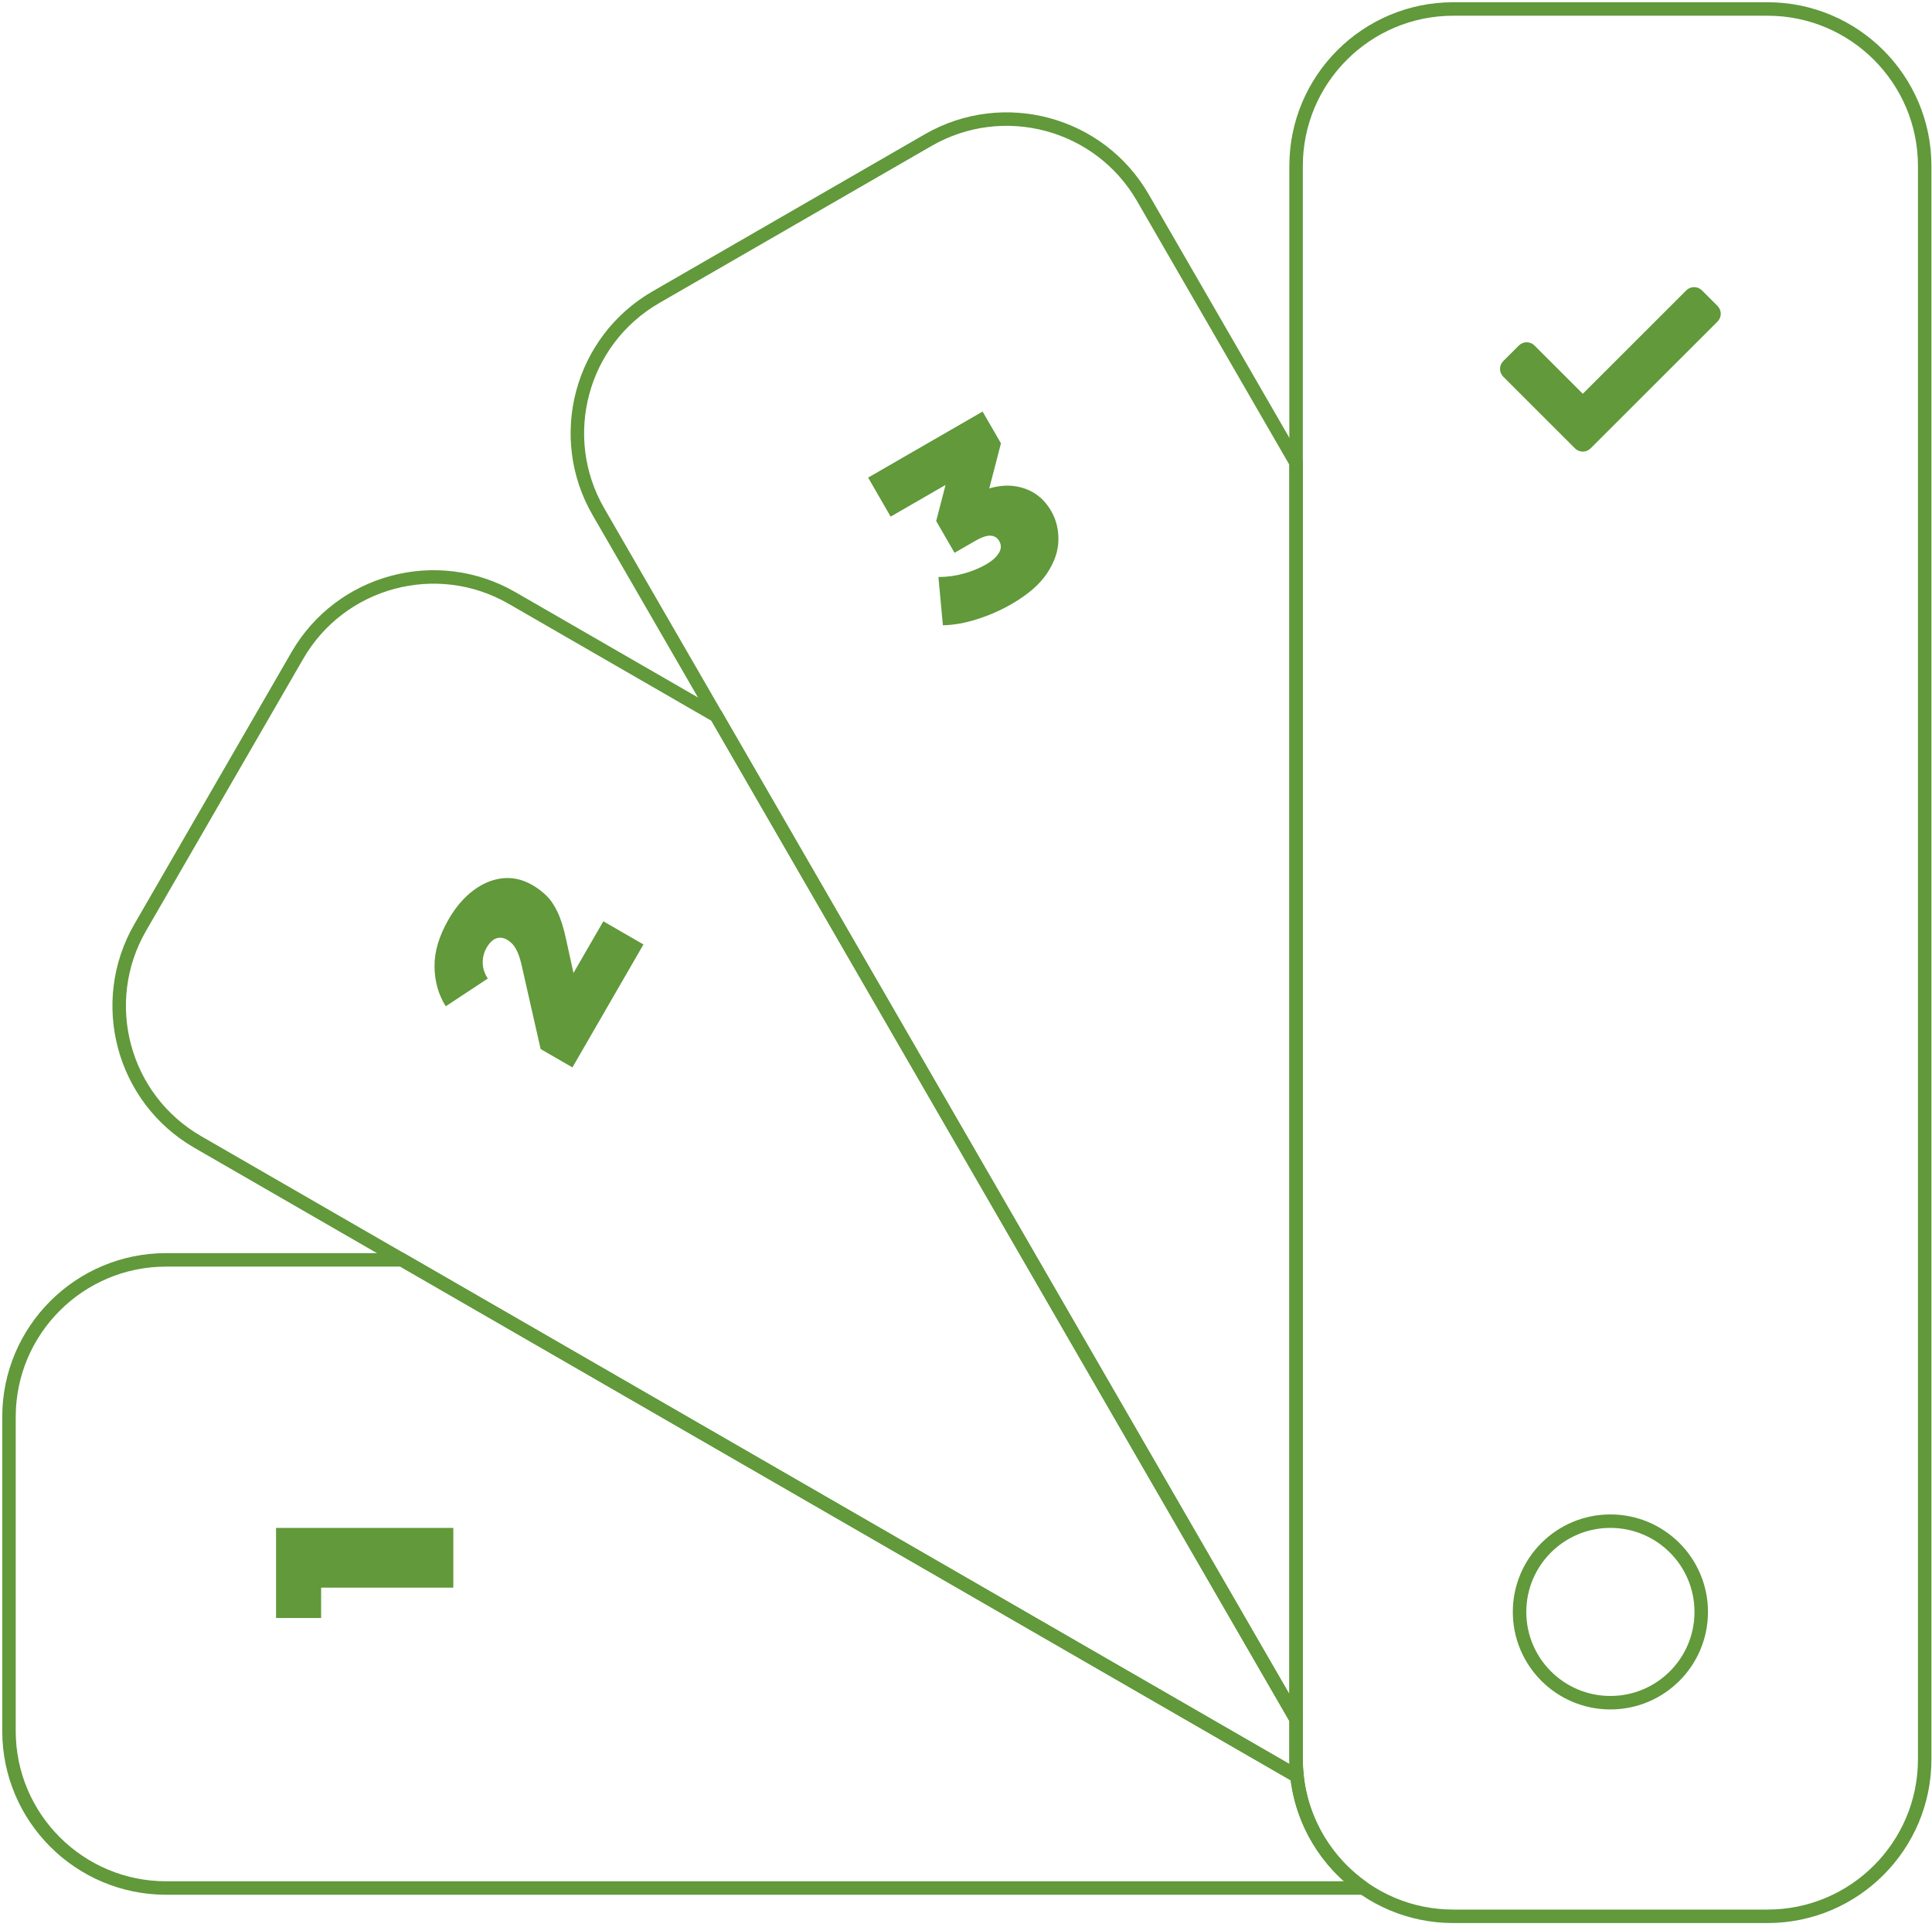 <svg width="430" height="429" viewBox="0 0 430 429" fill="none" xmlns="http://www.w3.org/2000/svg">
<path fill-rule="evenodd" clip-rule="evenodd" d="M288.667 395.389C289.77 405.681 295.35 414.644 303.42 420.289H36.977C17.672 420.289 2 404.625 2 385.331V315.415C2 296.121 17.672 280.458 36.977 280.458H89.492L288.667 395.389Z" stroke="#61993B" stroke-width="3" stroke-miterlimit="1.5"/>
<path fill-rule="evenodd" clip-rule="evenodd" d="M71.471 353.423V360.182H61.438V340.128H100.892V353.423H71.471Z" fill="#61993B"/>
<path fill-rule="evenodd" clip-rule="evenodd" d="M288.467 382.709V391.63C288.467 392.9 288.535 394.154 288.667 395.389L44.012 254.214C27.294 244.568 21.558 223.17 31.21 206.461L66.187 145.912C75.839 129.203 97.248 123.47 113.966 133.117L159.446 159.36L288.467 382.709Z" stroke="#61993B" stroke-width="3" stroke-miterlimit="1.5"/>
<path fill-rule="evenodd" clip-rule="evenodd" d="M127.633 216.601L134.283 205.091L143.215 210.245L127.405 237.613L120.327 233.529L116.036 214.596C115.738 213.383 115.421 212.431 115.084 211.737C114.747 211.044 114.396 210.505 114.032 210.122C113.668 209.738 113.291 209.434 112.899 209.208C112.054 208.72 111.235 208.616 110.444 208.897C109.652 209.178 108.937 209.871 108.299 210.976C107.716 211.985 107.431 213.099 107.441 214.32C107.452 215.54 107.828 216.711 108.569 217.832L99.208 224.009C97.579 221.421 96.746 218.469 96.71 215.153C96.674 211.835 97.717 208.34 99.84 204.665C101.399 201.965 103.219 199.828 105.301 198.254C107.382 196.679 109.558 195.767 111.828 195.516C114.099 195.265 116.325 195.769 118.505 197.027C119.611 197.666 120.638 198.442 121.585 199.357C122.531 200.272 123.37 201.504 124.102 203.054C124.834 204.604 125.469 206.64 126.008 209.162L127.633 216.601Z" fill="#61993B"/>
<path fill-rule="evenodd" clip-rule="evenodd" d="M288.467 382.71L133.188 113.906C123.536 97.197 129.273 75.799 145.991 66.152L206.572 31.195C223.29 21.547 244.699 27.281 254.352 43.99L288.467 103.048V382.71Z" stroke="#61993B" stroke-width="3" stroke-miterlimit="1.5"/>
<path fill-rule="evenodd" clip-rule="evenodd" d="M210.448 107.953L198.231 115.003L193.214 106.319L218.694 91.617L222.78 98.69L220.178 108.724C222.373 108.086 224.417 107.944 226.312 108.296C229.665 108.919 232.216 110.743 233.963 113.768C235.09 115.719 235.625 117.904 235.569 120.321C235.512 122.739 234.665 125.179 233.029 127.641C231.392 130.103 228.751 132.386 225.107 134.489C222.764 135.841 220.238 136.952 217.53 137.82C214.821 138.69 212.264 139.146 209.859 139.189L208.861 128.448C210.814 128.448 212.713 128.187 214.558 127.664C216.404 127.141 218.043 126.467 219.475 125.64C220.776 124.889 221.715 124.055 222.291 123.137C222.867 122.219 222.902 121.321 222.395 120.443C221.963 119.695 221.32 119.296 220.467 119.246C219.614 119.196 218.455 119.594 216.991 120.439L212.451 123.058L208.365 115.985L210.448 107.953Z" fill="#61993B"/>
<path fill-rule="evenodd" clip-rule="evenodd" d="M288.466 36.957C288.466 17.664 304.139 2 323.443 2H393.397C412.702 2 428.374 17.664 428.374 36.957V391.629C428.374 410.923 412.702 426.587 393.397 426.587H323.443C304.139 426.587 288.466 410.923 288.466 391.629V36.957Z" stroke="#61993B" stroke-width="3" stroke-miterlimit="1.5"/>
<path d="M358.42 379.037C347.255 379.037 338.204 369.99 338.204 358.831C338.204 347.672 347.255 338.625 358.42 338.625C369.585 338.625 378.637 347.672 378.637 358.831C378.637 369.99 369.585 379.037 358.42 379.037Z" stroke="#61993B" stroke-width="3" stroke-miterlimit="1.5" stroke-linecap="round"/>
<path d="M350.543 99.811L334.578 83.855C333.618 82.896 333.618 81.341 334.578 80.383L338.051 76.911C339.01 75.952 340.566 75.952 341.525 76.911L352.28 87.66L375.316 64.636C376.276 63.678 377.831 63.678 378.79 64.636L382.264 68.108C383.223 69.067 383.223 70.621 382.264 71.58L354.017 99.811C353.058 100.77 351.502 100.77 350.543 99.811Z" fill="#61993B"/>
</svg>
